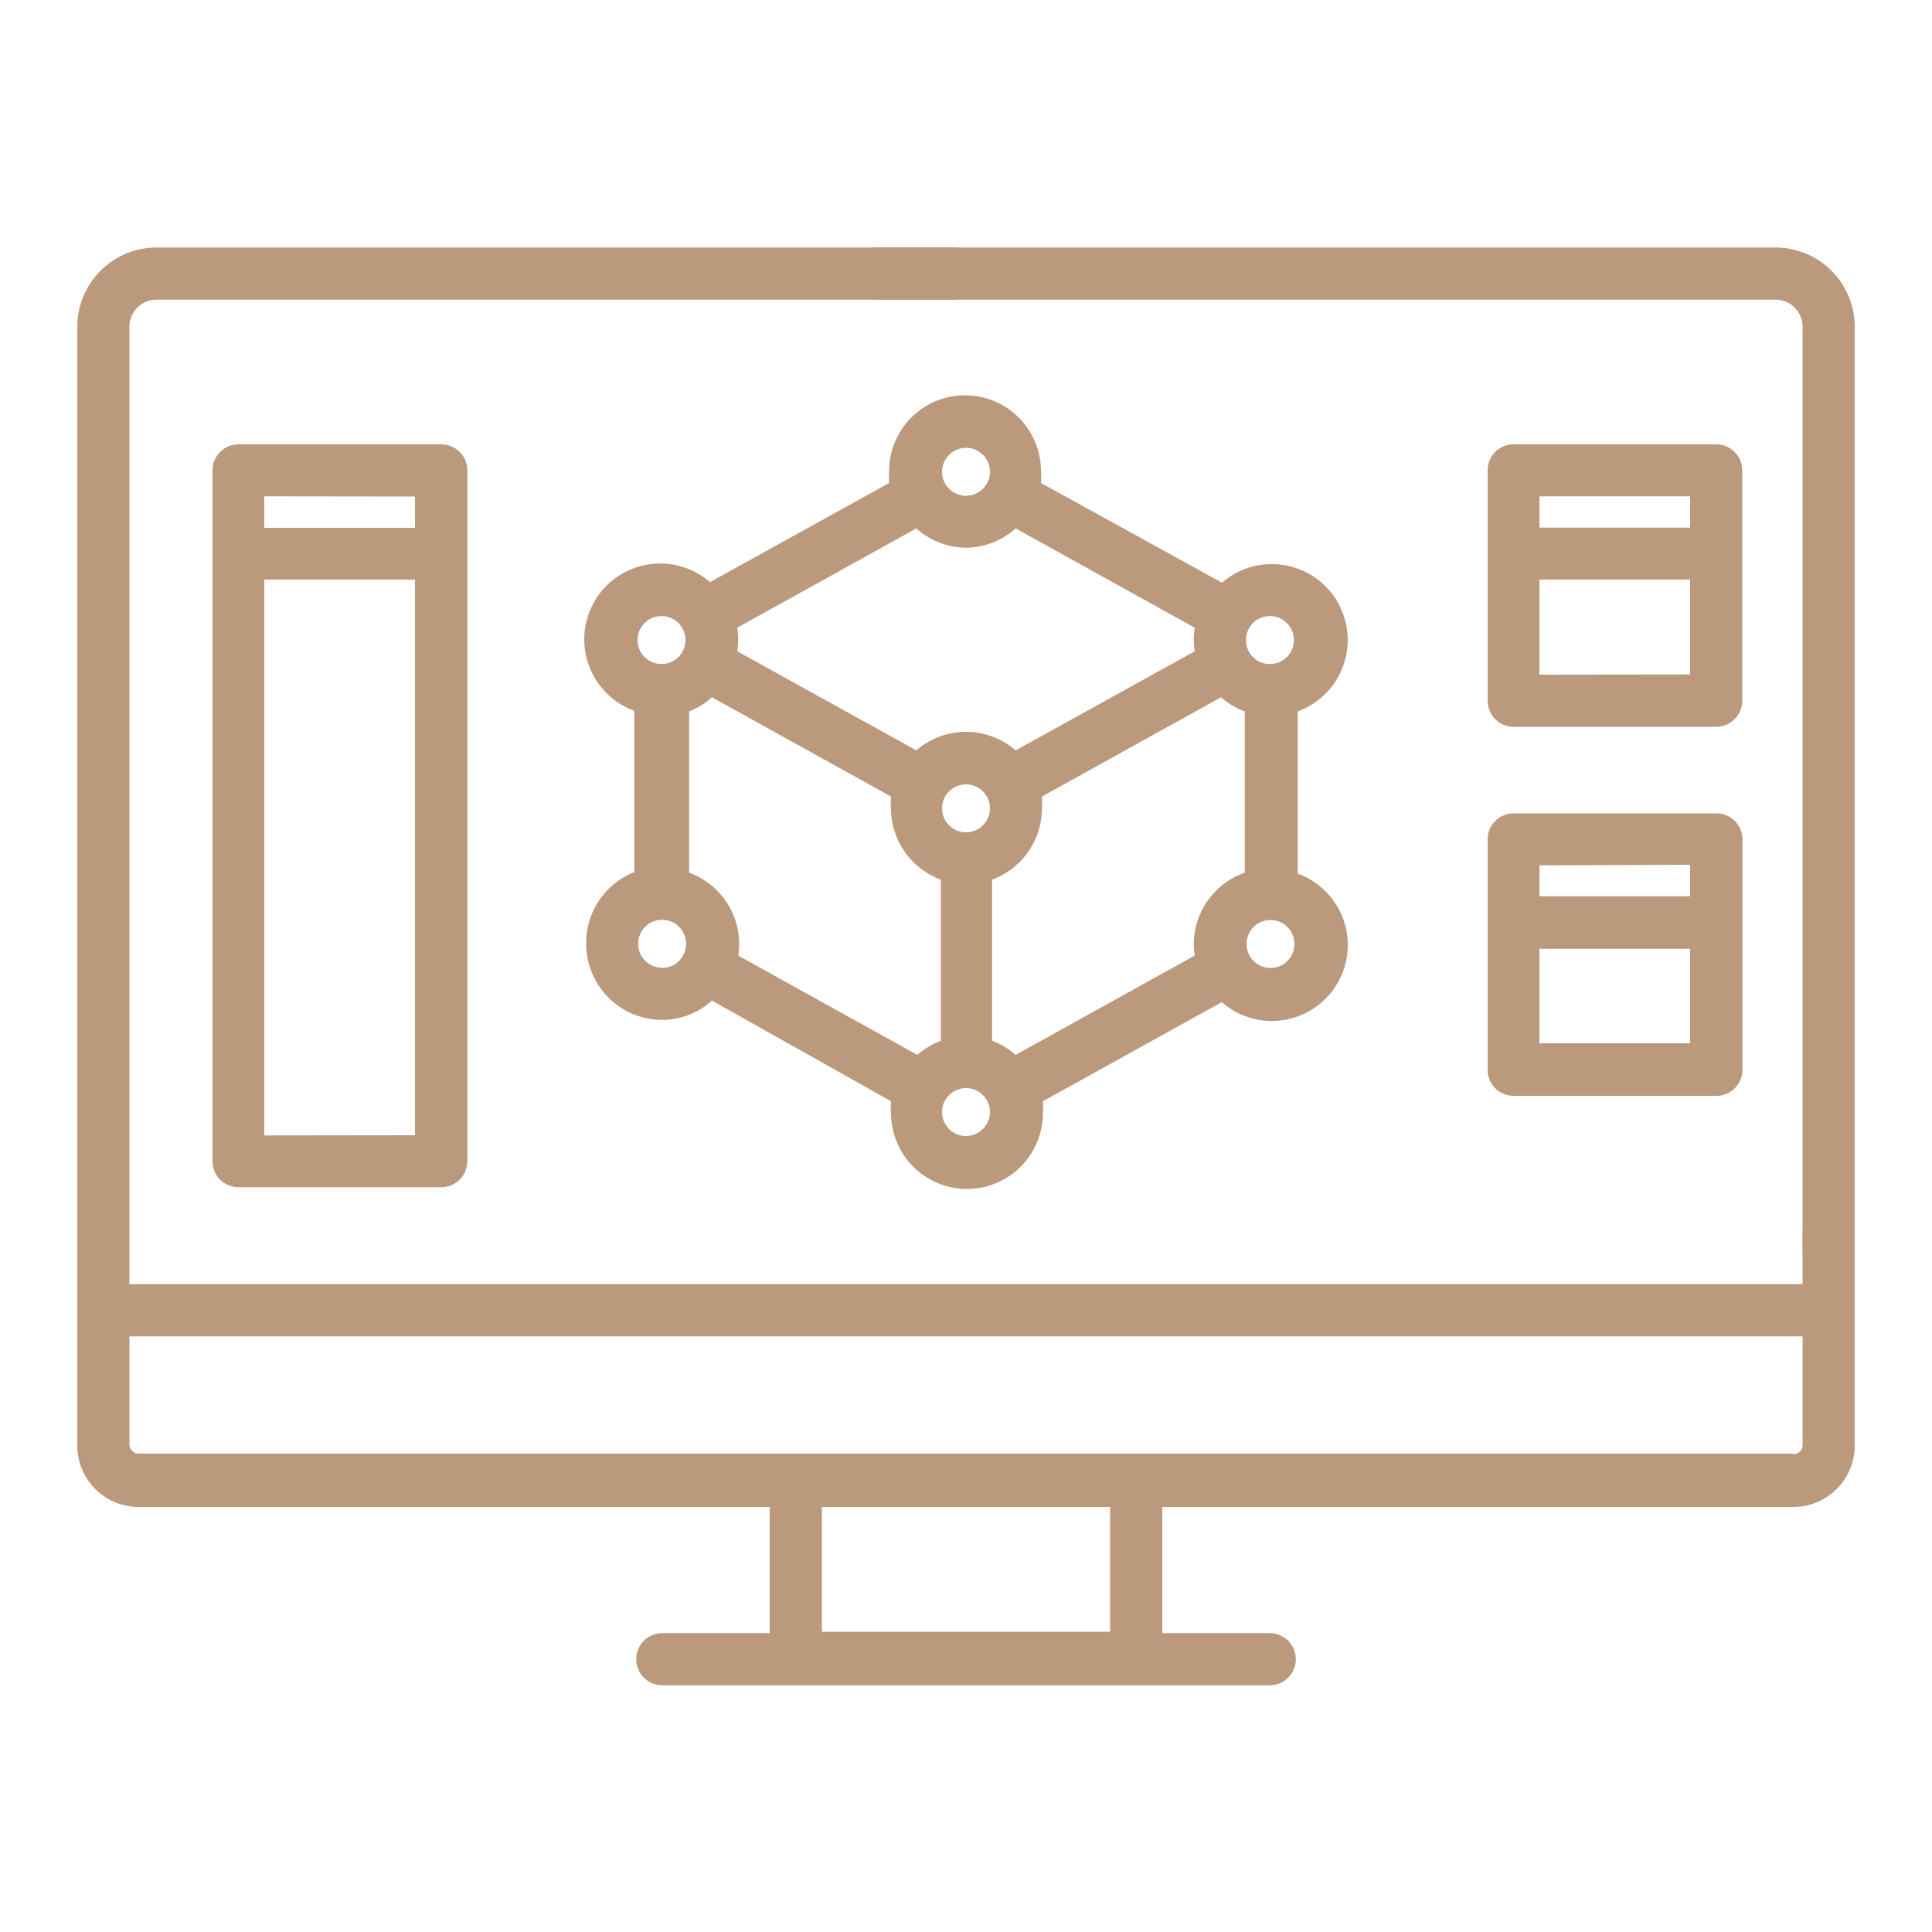 <svg id="a281110f-f04d-4552-9485-daba19ea812f" data-name="Layer 1" xmlns="http://www.w3.org/2000/svg" width="100" height="100" viewBox="0 0 100 100"><defs><style>.fc3364e7-b03e-4f37-a053-3c2345d30d60{fill:#bb997d;}</style></defs><path class="fc3364e7-b03e-4f37-a053-3c2345d30d60" d="M91.9,12.81H45.4a1.35,1.35,0,0,0,0,2.7H91.9a1.4,1.4,0,0,1,1.4,1.4V64.66a1.35,1.35,0,0,0,2.7,0V16.91A4.11,4.11,0,0,0,91.9,12.81Z"/><path class="fc3364e7-b03e-4f37-a053-3c2345d30d60" d="M94.65,62.46a1.35,1.35,0,0,0-1.35,1.35v2.66H6.7V16.91a1.4,1.4,0,0,1,1.4-1.4H49.33a1.35,1.35,0,0,0,0-2.7H8.1A4.11,4.11,0,0,0,4,16.91V74.78A3.18,3.18,0,0,0,7.18,78H39.84v6.53H34.28a1.35,1.35,0,0,0,0,2.7H65.72a1.35,1.35,0,0,0,0-2.7H60.16V78H92.82A3.18,3.18,0,0,0,96,74.78v-11A1.34,1.34,0,0,0,94.65,62.46Zm-37.19,22H42.54V78H57.46Zm35.36-9.22H7.18a.48.48,0,0,1-.48-.49V69.17H93.3v5.61A.48.48,0,0,1,92.82,75.27Z"/><path class="fc3364e7-b03e-4f37-a053-3c2345d30d60" d="M12.33,23A1.34,1.34,0,0,0,11,24.34V60.1a1.34,1.34,0,0,0,1.34,1.35h10.5a1.35,1.35,0,0,0,1.35-1.35V24.34A1.35,1.35,0,0,0,22.83,23Zm9.15,2.7v1.62h-7.8V25.69Zm-7.8,33.07V30h7.8V58.76Z"/><path class="fc3364e7-b03e-4f37-a053-3c2345d30d60" d="M78.33,37.62h10.5a1.36,1.36,0,0,0,1.35-1.35V24.34A1.35,1.35,0,0,0,88.83,23H78.33A1.34,1.34,0,0,0,77,24.34V36.27A1.35,1.35,0,0,0,78.33,37.62Zm1.35-2.7V30h7.8v4.91Zm7.8-9.23v1.62h-7.8V25.69Z"/><path class="fc3364e7-b03e-4f37-a053-3c2345d30d60" d="M77,55.37a1.34,1.34,0,0,0,1.34,1.35h10.5a1.35,1.35,0,0,0,1.35-1.35V43.44a1.35,1.35,0,0,0-1.35-1.34H78.33A1.34,1.34,0,0,0,77,43.44ZM79.68,54V49.11h7.8V54Zm7.8-9.24v1.63h-7.8V44.79Z"/><path class="fc3364e7-b03e-4f37-a053-3c2345d30d60" d="M30.34,48.86a3.94,3.94,0,0,0,3.94,3.93,3.86,3.86,0,0,0,2.57-1L46.12,57a4.18,4.18,0,0,0,0,.61,3.93,3.93,0,0,0,7.86,0,4.18,4.18,0,0,0,0-.61l9.26-5.13a3.93,3.93,0,1,0,3.93-6.65V36.82a3.93,3.93,0,1,0-3.92-6.66L53.88,25a4.18,4.18,0,0,0,0-.61,3.93,3.93,0,0,0-7.86,0,4.18,4.18,0,0,0,0,.61l-9.27,5.13a3.93,3.93,0,1,0-3.92,6.66v8.35A3.94,3.94,0,0,0,30.34,48.86ZM50,28.35a3.91,3.91,0,0,0,2.57-1l9.27,5.14a3.75,3.75,0,0,0,0,1.22l-9.27,5.13a3.92,3.92,0,0,0-5.14,0l-9.27-5.13a3.75,3.75,0,0,0,0-1.22l9.27-5.14A3.91,3.91,0,0,0,50,28.35ZM61.79,48.86a3.83,3.83,0,0,0,.05.6L52.57,54.6a4,4,0,0,0-1.22-.73V45.53a3.94,3.94,0,0,0,2.58-3.69,4.07,4.07,0,0,0,0-.61l9.27-5.14a3.82,3.82,0,0,0,1.23.73v8.35A3.94,3.94,0,0,0,61.79,48.86Zm-10.55-7A1.24,1.24,0,1,1,50,40.6,1.24,1.24,0,0,1,51.24,41.84ZM36.85,36.09l9.27,5.14a4.07,4.07,0,0,0,0,.61,3.94,3.94,0,0,0,2.58,3.69v8.34a4,4,0,0,0-1.22.73l-9.27-5.14a3.83,3.83,0,0,0,.05-.6,3.94,3.94,0,0,0-2.59-3.69V36.82A3.82,3.82,0,0,0,36.85,36.09Zm-2.57,14a1.24,1.24,0,1,1,1.23-1.24A1.24,1.24,0,0,1,34.28,50.1ZM50,58.8a1.24,1.24,0,1,1,1.24-1.24A1.25,1.25,0,0,1,50,58.8Zm15.72-8.7A1.24,1.24,0,1,1,67,48.86,1.24,1.24,0,0,1,65.72,50.1Zm0-18.21a1.24,1.24,0,1,1-1.23,1.24A1.24,1.24,0,0,1,65.72,31.89ZM50,23.18a1.24,1.24,0,1,1-1.24,1.24A1.25,1.25,0,0,1,50,23.18ZM34.28,31.89A1.24,1.24,0,1,1,33,33.13,1.24,1.24,0,0,1,34.28,31.89Z"/></svg>